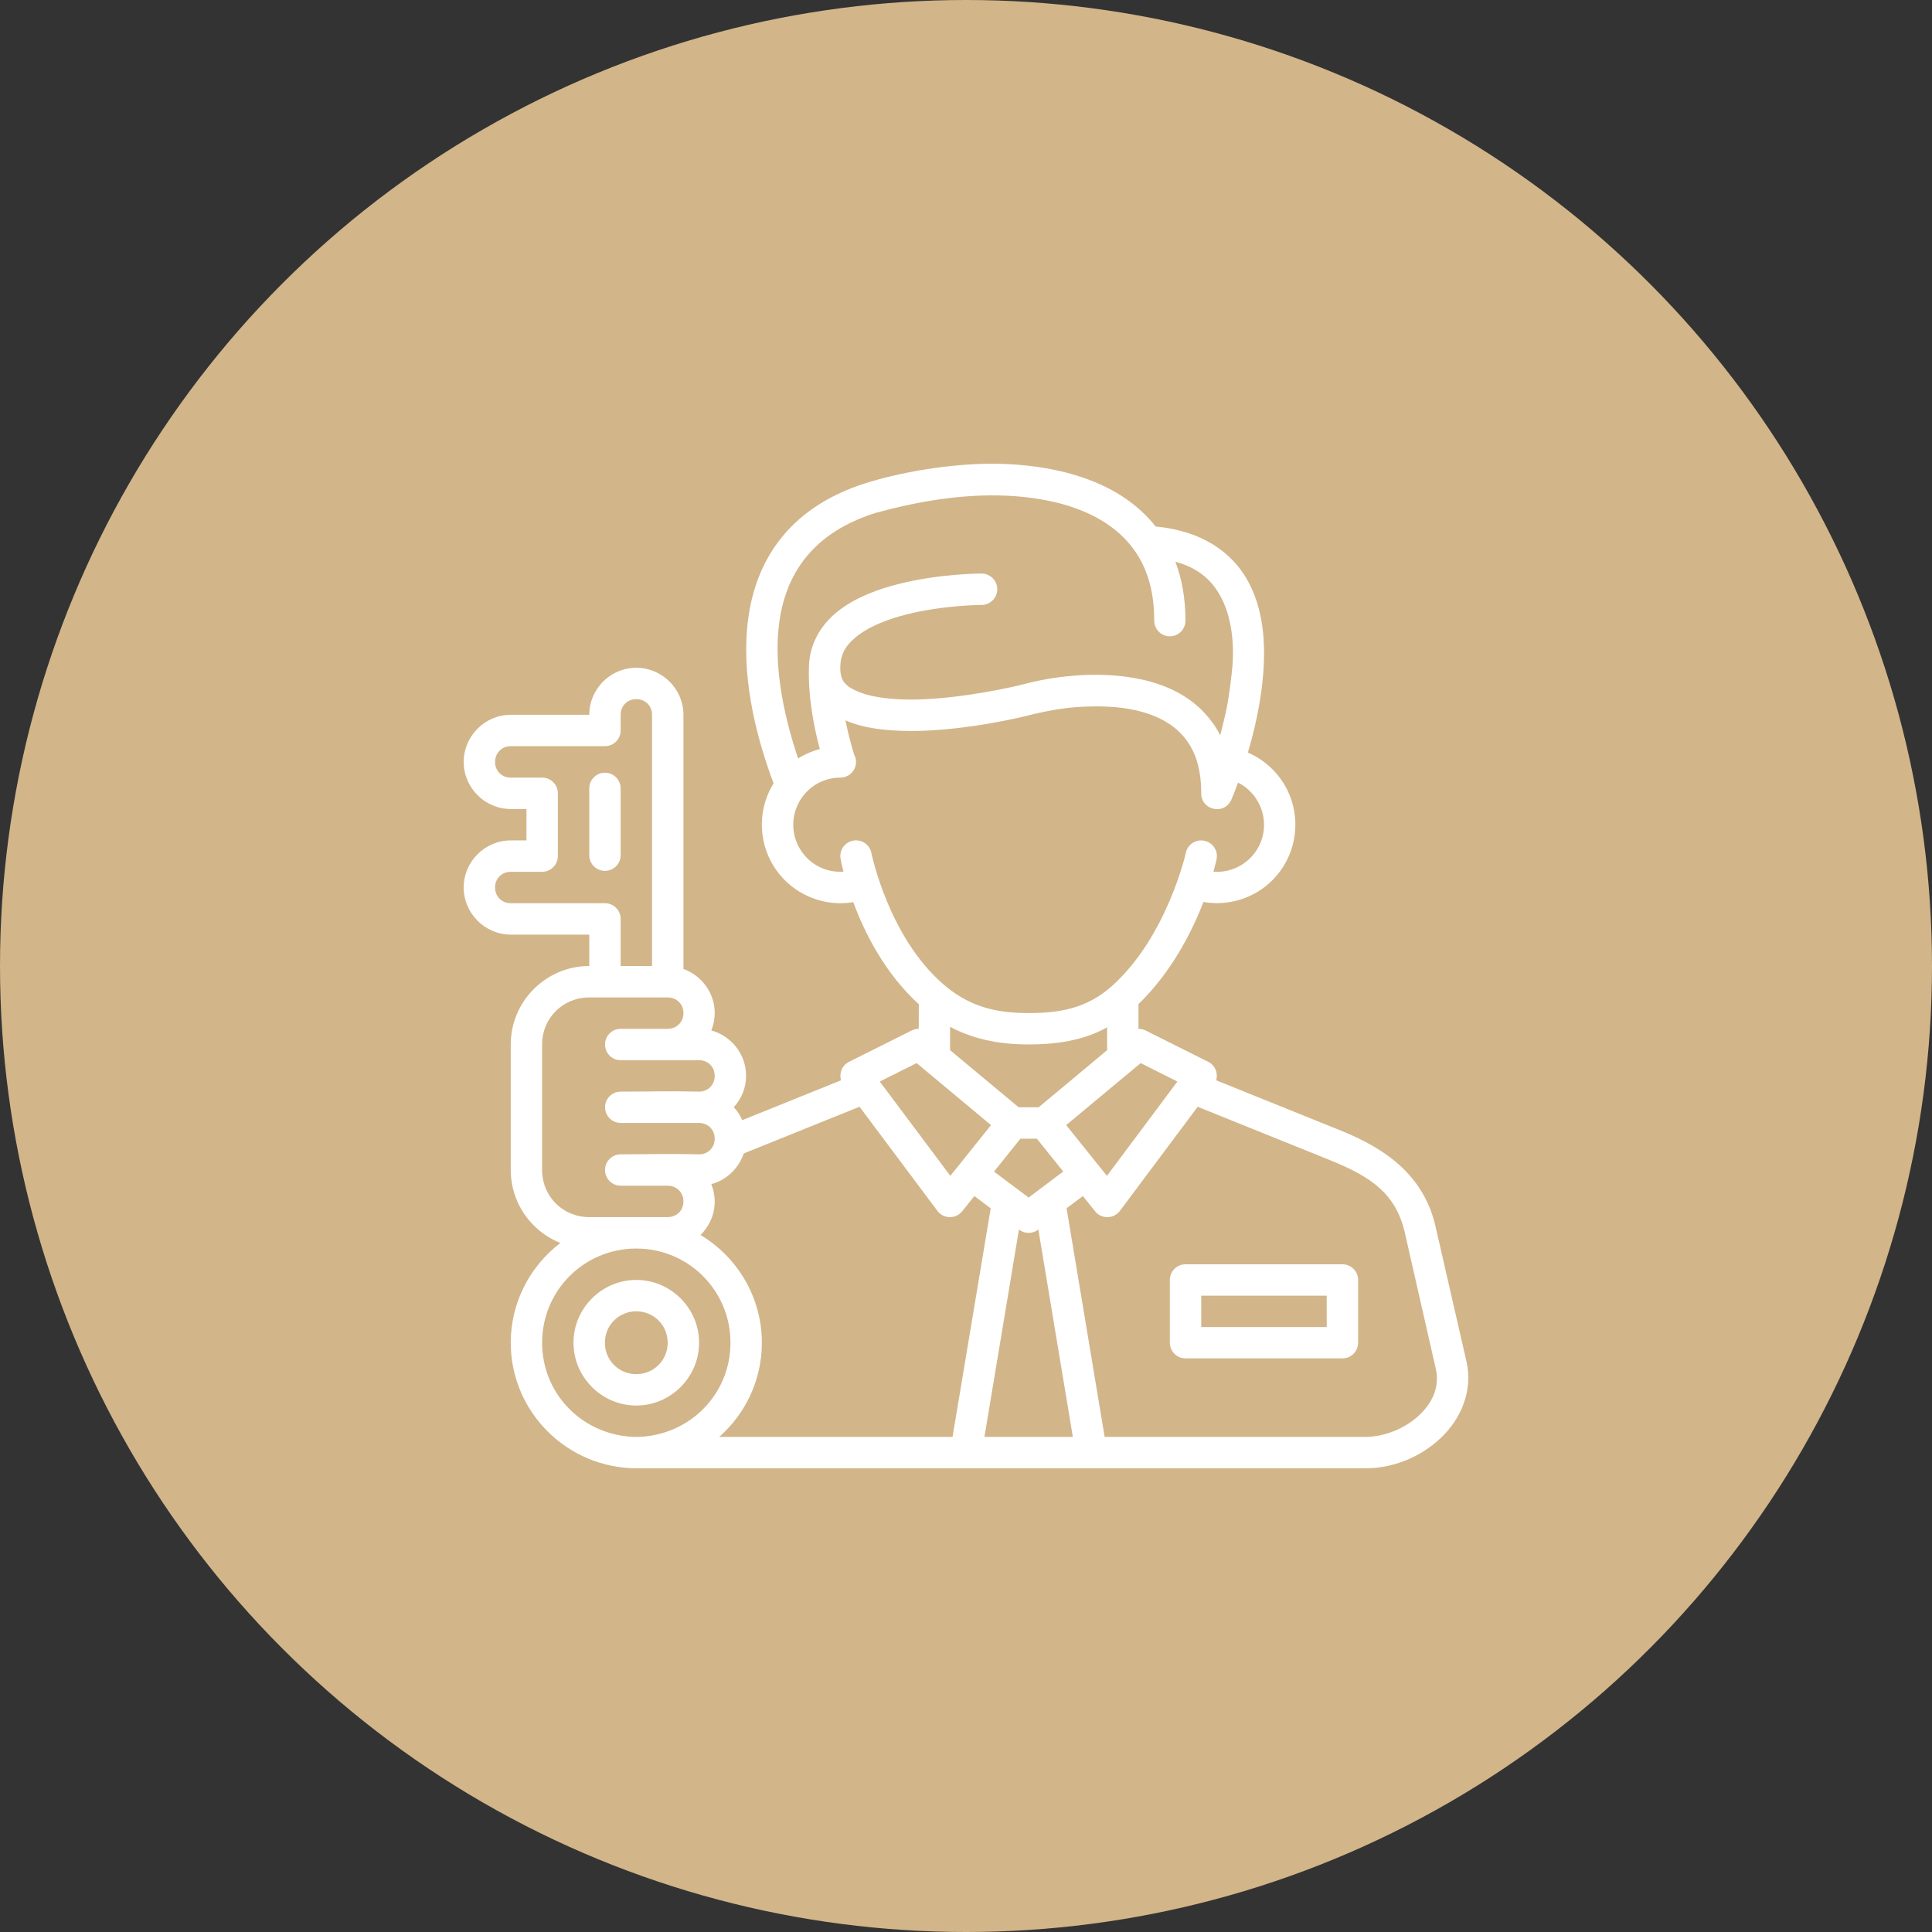 <?xml version="1.0" encoding="UTF-8"?> <svg xmlns="http://www.w3.org/2000/svg" width="100" height="100" viewBox="0 0 100 100" fill="none"><rect x="0" y="0" width="100" height="100" fill="#333333" stroke="none"/><circle cx="50" cy="50" r="50" fill="#D2B589"></circle><g clip-path="url(#clip0_713_139)"><path d="M51.153 24C49.016 24.04 46.693 24.419 44.806 25.008C40.675 26.317 38.985 29.228 38.679 32.433C38.392 35.429 39.266 38.477 40.04 40.544C39.956 40.68 39.88 40.821 39.812 40.968C39.146 42.397 39.368 44.09 40.382 45.298C41.309 46.404 42.761 46.93 44.166 46.698C44.746 48.267 45.784 50.359 47.559 51.982L47.553 53.25C47.424 53.252 47.301 53.282 47.193 53.336L43.943 54.961C43.579 55.143 43.425 55.552 43.533 55.916L38.419 57.979C38.311 57.731 38.162 57.505 37.982 57.308C38.373 56.875 38.618 56.309 38.618 55.686C38.618 54.569 37.851 53.618 36.819 53.336C36.931 53.056 36.993 52.753 36.994 52.436C36.994 51.387 36.312 50.492 35.375 50.153V36.997C35.375 35.661 34.27 34.563 32.934 34.563C31.598 34.563 30.5 35.661 30.5 36.997H26.436C25.1 36.997 24 38.103 24 39.439C24 40.776 25.1 41.874 26.436 41.874H27.25V43.499H26.436C25.1 43.499 24 44.598 24 45.934C24 47.271 25.1 48.375 26.436 48.375H30.5V50C28.264 50 26.436 51.825 26.436 54.061V60.563C26.436 62.271 27.503 63.739 29.003 64.336C27.447 65.526 26.436 67.396 26.436 69.499C26.436 73.079 29.355 76.001 32.975 76H70.669C72.129 76 73.548 75.404 74.578 74.427C75.607 73.451 76.254 72.003 75.904 70.47L74.341 63.648C73.773 60.898 71.787 59.481 69.409 58.522L62.949 55.915C63.056 55.552 62.903 55.144 62.543 54.961L59.294 53.336C59.178 53.277 59.052 53.252 58.928 53.252V51.971C60.642 50.313 61.694 48.231 62.289 46.687C63.584 46.913 64.934 46.498 65.882 45.538C67.03 44.373 67.365 42.627 66.734 41.118C66.32 40.128 65.539 39.363 64.59 38.954C64.926 37.813 65.26 36.397 65.38 34.923C65.516 33.255 65.392 31.495 64.564 30.023C63.737 28.551 62.153 27.465 59.818 27.252C59.725 27.134 59.628 27.02 59.528 26.909C58.38 25.642 56.819 24.87 55.126 24.445C53.855 24.126 52.503 23.992 51.153 24ZM51.252 25.641C52.438 25.633 53.605 25.748 54.729 26.022C56.201 26.392 57.455 27.037 58.328 28.001C59.201 28.965 59.743 30.253 59.743 32.12C59.742 32.569 60.102 32.935 60.551 32.936C61 32.935 61.362 32.569 61.36 32.12C61.36 30.983 61.176 29.967 60.838 29.074C62.02 29.396 62.698 30.017 63.149 30.819C63.732 31.857 63.93 33.31 63.76 34.79C63.554 36.585 63.471 36.783 63.16 38.059C62.946 37.633 62.67 37.254 62.368 36.926C61.48 35.961 60.305 35.438 59.113 35.174C56.73 34.645 54.239 35.079 53.034 35.402C52.517 35.541 49.865 36.147 47.492 36.205C46.306 36.234 45.181 36.113 44.471 35.821C43.761 35.53 43.493 35.266 43.493 34.563C43.493 33.818 43.818 33.332 44.441 32.865C45.064 32.398 45.988 32.035 46.942 31.797C48.849 31.32 50.803 31.311 50.803 31.311C51.252 31.313 51.617 30.951 51.618 30.502C51.62 30.051 51.254 29.684 50.803 29.686C50.803 29.686 48.699 29.681 46.545 30.219C45.468 30.489 44.365 30.888 43.465 31.564C42.565 32.239 41.868 33.277 41.868 34.596C41.833 36.213 42.17 37.794 42.432 38.77C42.034 38.878 41.656 39.041 41.312 39.26C40.669 37.364 40.075 34.854 40.291 32.589C40.525 30.142 41.702 27.695 45.298 26.555C47.248 26.014 49.275 25.656 51.252 25.641ZM32.934 36.188C33.398 36.188 33.75 36.533 33.75 36.997V50H32.125V47.559C32.123 47.111 31.758 46.748 31.309 46.75H26.436C25.972 46.75 25.625 46.399 25.625 45.934C25.625 45.47 25.972 45.124 26.436 45.124H28.059C28.508 45.125 28.873 44.763 28.875 44.314V41.064C28.877 40.613 28.51 40.247 28.059 40.249H26.436C25.972 40.249 25.625 39.904 25.625 39.439C25.625 38.975 25.972 38.622 26.436 38.622H31.309C31.758 38.624 32.123 38.262 32.125 37.813V36.997C32.125 36.533 32.47 36.188 32.934 36.188ZM56.485 36.567C57.24 36.549 58.031 36.596 58.76 36.758C59.731 36.973 60.577 37.374 61.175 38.024C61.773 38.674 62.176 39.597 62.176 41.064C62.172 41.95 63.387 42.202 63.736 41.388C63.736 41.388 63.883 41.046 64.08 40.507C64.591 40.764 65.005 41.198 65.236 41.748C65.616 42.657 65.418 43.697 64.726 44.398C64.214 44.918 63.509 45.172 62.808 45.119C62.917 44.724 62.968 44.483 62.968 44.483C63.062 44.044 62.783 43.612 62.344 43.518C61.905 43.423 61.474 43.702 61.379 44.141C61.379 44.141 60.419 48.453 57.572 51.021C56.238 52.224 54.785 52.436 53.243 52.436C51.718 52.436 50.288 52.184 48.891 51.002C45.989 48.545 45.106 44.159 45.106 44.159C45.023 43.718 44.599 43.429 44.158 43.511C43.715 43.594 43.425 44.023 43.511 44.465C43.511 44.465 43.555 44.713 43.658 45.117C42.891 45.171 42.136 44.859 41.629 44.254C41.019 43.527 40.887 42.518 41.288 41.658C41.689 40.798 42.544 40.249 43.493 40.249C43.942 40.25 44.306 39.888 44.308 39.439C44.308 39.31 44.266 39.156 44.219 39.082C44.133 38.813 43.931 38.135 43.76 37.283C44.872 37.788 46.404 37.855 47.535 37.832C50.144 37.767 52.775 37.155 53.453 36.973C54.56 36.712 55.49 36.576 56.485 36.567ZM31.309 39.996C30.863 39.998 30.502 40.359 30.5 40.806V44.26C30.498 44.709 30.86 45.075 31.309 45.076C31.76 45.078 32.127 44.712 32.125 44.26V40.806C32.123 40.357 31.758 39.995 31.309 39.996ZM30.5 51.627H31.309H34.559C35.023 51.627 35.375 51.972 35.375 52.436C35.375 52.9 35.023 53.252 34.559 53.252H32.125C31.678 53.253 31.317 53.614 31.316 54.061C31.314 54.51 31.676 54.875 32.125 54.877H36.184C36.648 54.877 36.993 55.222 36.993 55.686C36.993 56.15 36.648 56.502 36.184 56.502C34.547 56.464 33.755 56.502 32.125 56.502C31.678 56.503 31.317 56.864 31.316 57.311C31.317 57.758 31.678 58.12 32.125 58.122H36.184C36.648 58.126 36.993 58.474 36.993 58.938C36.993 59.402 36.648 59.751 36.184 59.747C34.547 59.709 33.755 59.747 32.125 59.747C31.676 59.748 31.314 60.114 31.316 60.563C31.317 61.009 31.678 61.37 32.125 61.372H34.559C35.023 61.372 35.375 61.723 35.375 62.188C35.375 62.652 35.023 62.997 34.559 62.997H32.934H30.5C29.136 62.997 28.059 61.927 28.059 60.563V54.061C28.059 52.697 29.136 51.627 30.5 51.627ZM49.176 53.149C50.537 53.868 51.95 54.061 53.243 54.061C54.517 54.061 56.005 53.904 57.303 53.176V54.358L53.762 57.311H52.724L49.176 54.356V53.149ZM47.445 55.026L51.295 58.236L49.189 60.862L45.537 55.98L47.445 55.026ZM59.042 55.026L60.941 55.98L57.296 60.862L55.186 58.236L59.042 55.026ZM44.489 57.286L48.519 62.673C48.837 63.098 49.468 63.11 49.801 62.697L50.435 61.908L51.279 62.543L49.303 74.374H37.227C38.579 73.181 39.434 71.436 39.434 69.499C39.434 67.133 38.156 65.061 36.259 63.924C36.711 63.481 36.993 62.865 36.993 62.188C36.993 61.872 36.929 61.57 36.817 61.291C37.604 61.08 38.238 60.474 38.495 59.703L44.489 57.286ZM61.992 57.287L68.805 60.034C71.002 60.92 72.312 61.806 72.754 63.982L74.314 70.836C74.523 71.751 74.177 72.569 73.462 73.247C72.747 73.925 71.67 74.374 70.669 74.374H57.177L55.206 62.54L56.049 61.908L56.684 62.699C57.017 63.111 57.65 63.099 57.968 62.673L61.992 57.287ZM52.818 58.938H53.669L55.032 60.639L53.243 61.984L51.45 60.642L52.818 58.938ZM53.745 63.638L55.53 74.373H50.955L52.74 63.643L52.752 63.651C53.041 63.869 53.44 63.869 53.729 63.651L53.745 63.638ZM32.934 64.624C35.635 64.624 37.809 66.796 37.809 69.499C37.809 72.158 35.703 74.308 32.998 74.375C30.234 74.376 28.059 72.2 28.059 69.499C28.059 66.796 30.233 64.624 32.934 64.624ZM61.36 65.439C60.914 65.441 60.553 65.802 60.551 66.249V69.499C60.553 69.945 60.914 70.308 61.36 70.309H69.487C69.933 70.308 70.295 69.945 70.296 69.499V66.249C70.295 65.802 69.933 65.441 69.487 65.439H61.36ZM32.934 66.249C31.149 66.249 29.684 67.713 29.684 69.499C29.684 71.284 31.149 72.75 32.934 72.75C34.719 72.75 36.184 71.284 36.184 69.499C36.184 67.713 34.719 66.249 32.934 66.249ZM62.176 67.064H68.671V68.689H62.176V67.064ZM32.934 67.874C33.841 67.874 34.559 68.591 34.559 69.499C34.559 70.406 33.841 71.125 32.934 71.125C32.027 71.125 31.309 70.406 31.309 69.499C31.309 68.591 32.027 67.874 32.934 67.874Z" fill="white"></path></g><defs><clipPath id="clip0_713_139"><rect width="52" height="52" fill="white" transform="translate(24 24)"></rect></clipPath></defs></svg> 